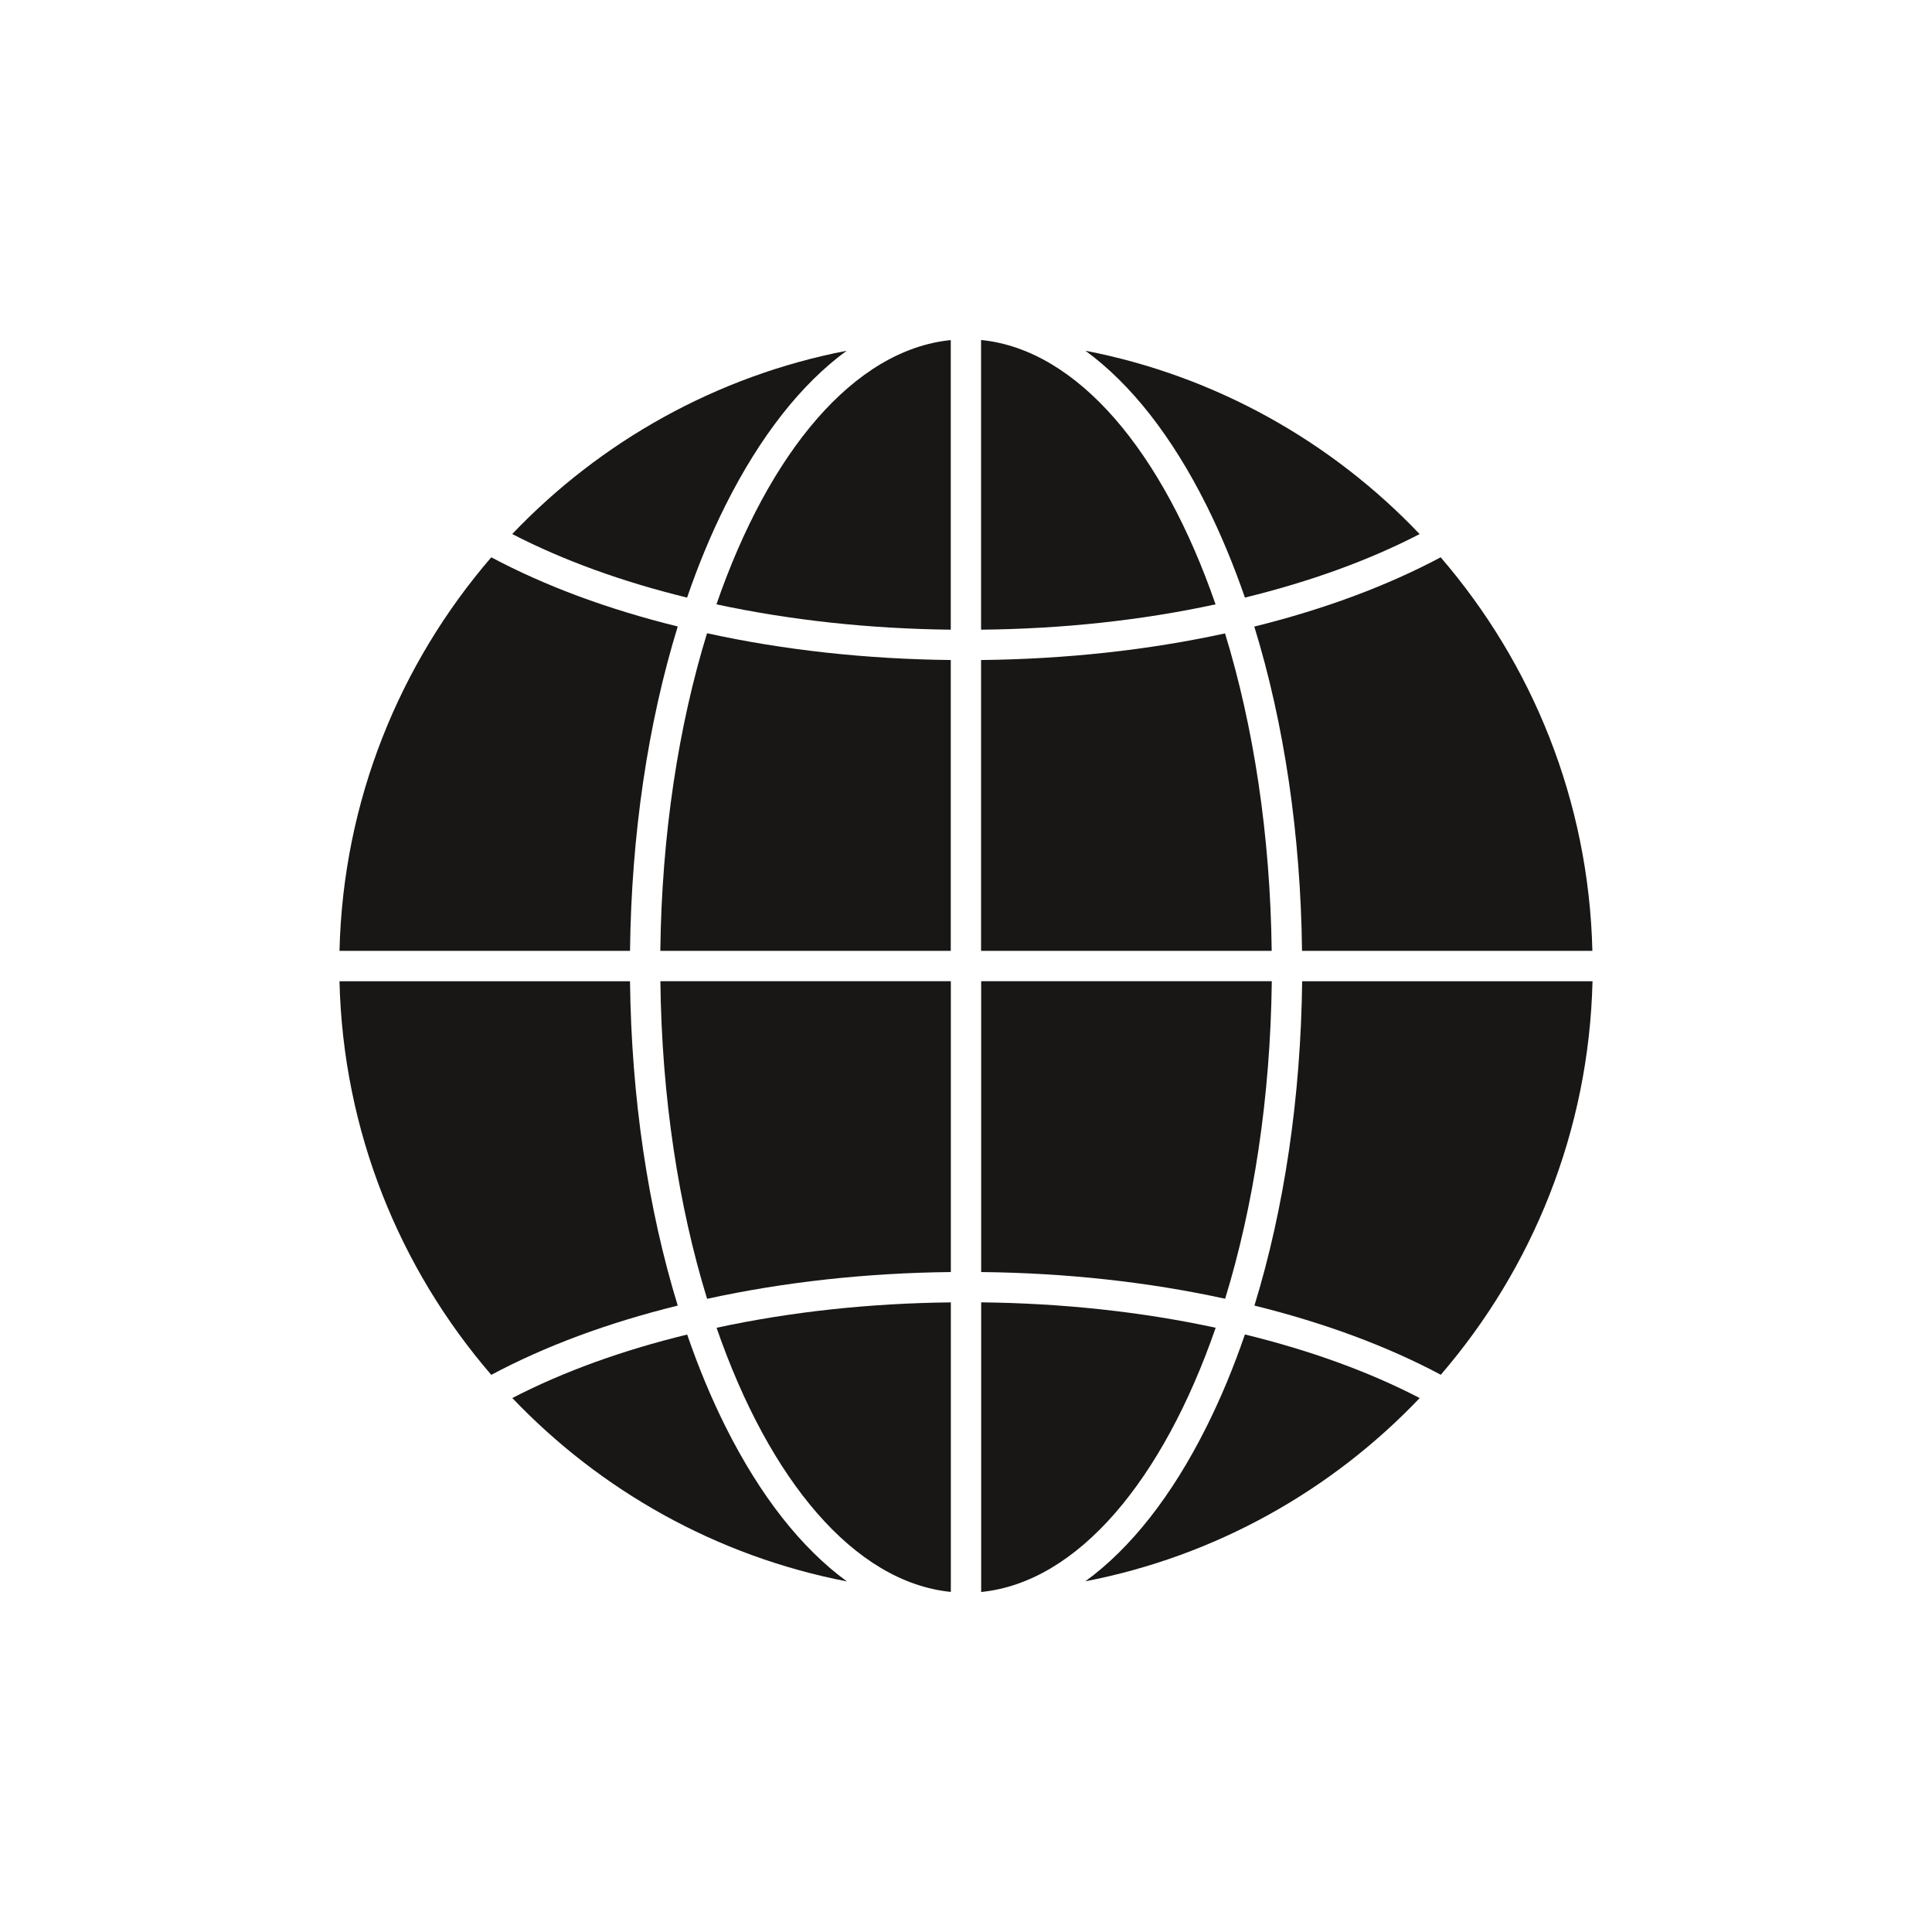 <svg id="Layer_1" xmlns="http://www.w3.org/2000/svg" viewBox="0 0 591 591"><defs><style>.cls-1{fill:#181716}</style></defs><path class="cls-1" d="M259.05 483.75c-39.87-7.7-75.37-27.8-102.33-56.09 15.52-8.03 33.48-14.55 53.49-19.42 3.43 10 7.36 19.42 11.74 28.19 10.6 21.19 23.23 37.2 37.1 47.31zm-.07-376.45c-13.85 10.12-26.45 26.11-37.06 47.29-4.39 8.77-8.31 18.21-11.74 28.22-20-4.9-37.94-11.42-53.49-19.45 26.96-28.29 62.44-48.36 102.29-56.06zm175.28 56.08c-15.52 8.03-33.44 14.53-53.44 19.42-3.46-10-7.38-19.45-11.76-28.22-10.58-21.19-23.18-37.18-37.03-47.29 39.84 7.7 75.32 27.8 102.24 56.09zm52.86 127.49h-88.83c-.42-35.53-5.45-69.52-14.6-99.2 21.37-5.29 40.52-12.41 57.01-21.19 28.01 32.51 45.32 74.49 46.41 120.39zm-279.8-99.22c-9.14 29.68-14.18 63.7-14.6 99.22h-88.87c1.09-45.9 18.4-87.88 46.43-120.39 16.52 8.79 35.67 15.9 57.04 21.16zm0 207.73c-21.37 5.27-40.52 12.37-57.04 21.19-28.03-32.51-45.34-74.49-46.43-120.41h88.87c.42 35.53 5.48 69.52 14.6 99.22zm279.83-99.23c-1.09 45.9-18.4 87.88-46.41 120.39-16.41-8.75-35.55-15.85-57.01-21.16 9.12-29.7 14.18-63.7 14.6-99.22h88.83zm-52.86 127.51c-26.94 28.29-62.44 48.36-102.29 56.06 13.88-10.09 26.5-26.11 37.08-47.29 4.39-8.77 8.31-18.22 11.74-28.22 20.1 4.92 38.03 11.44 53.46 19.45z"/><path class="cls-1" d="M290.84 104.03v88.59c-24.9-.28-48.96-2.88-71.68-7.75 16.1-46.6 42.09-77.87 71.68-80.84zm81 80.84c-22.65 4.9-46.73 7.5-71.73 7.75V104c29.59 2.97 55.6 34.25 71.73 80.87zm17.17 106h-88.9V201.9c25.99-.28 51.05-3.02 74.63-8.14 8.68 28.29 13.85 61.51 14.27 97.11zm-98.17-88.97v88.97h-88.85c.42-35.62 5.59-68.87 14.29-97.16 23.6 5.17 48.64 7.91 74.56 8.19zm.02 98.25v88.97c-25.9.28-50.96 3.04-74.56 8.19-8.7-28.29-13.88-61.54-14.29-97.16h88.85zm98.18 0c-.42 35.62-5.59 68.85-14.27 97.14-23.58-5.15-48.64-7.89-74.63-8.17v-88.97h88.9zm-98.18 98.25v88.57c-29.56-2.97-55.55-34.23-71.66-80.8 22.69-4.9 46.76-7.5 71.66-7.77zm81.01 7.77c-16.15 46.6-42.16 77.85-71.73 80.82v-88.6c24.99.28 49.08 2.88 71.73 7.77z"/></svg>